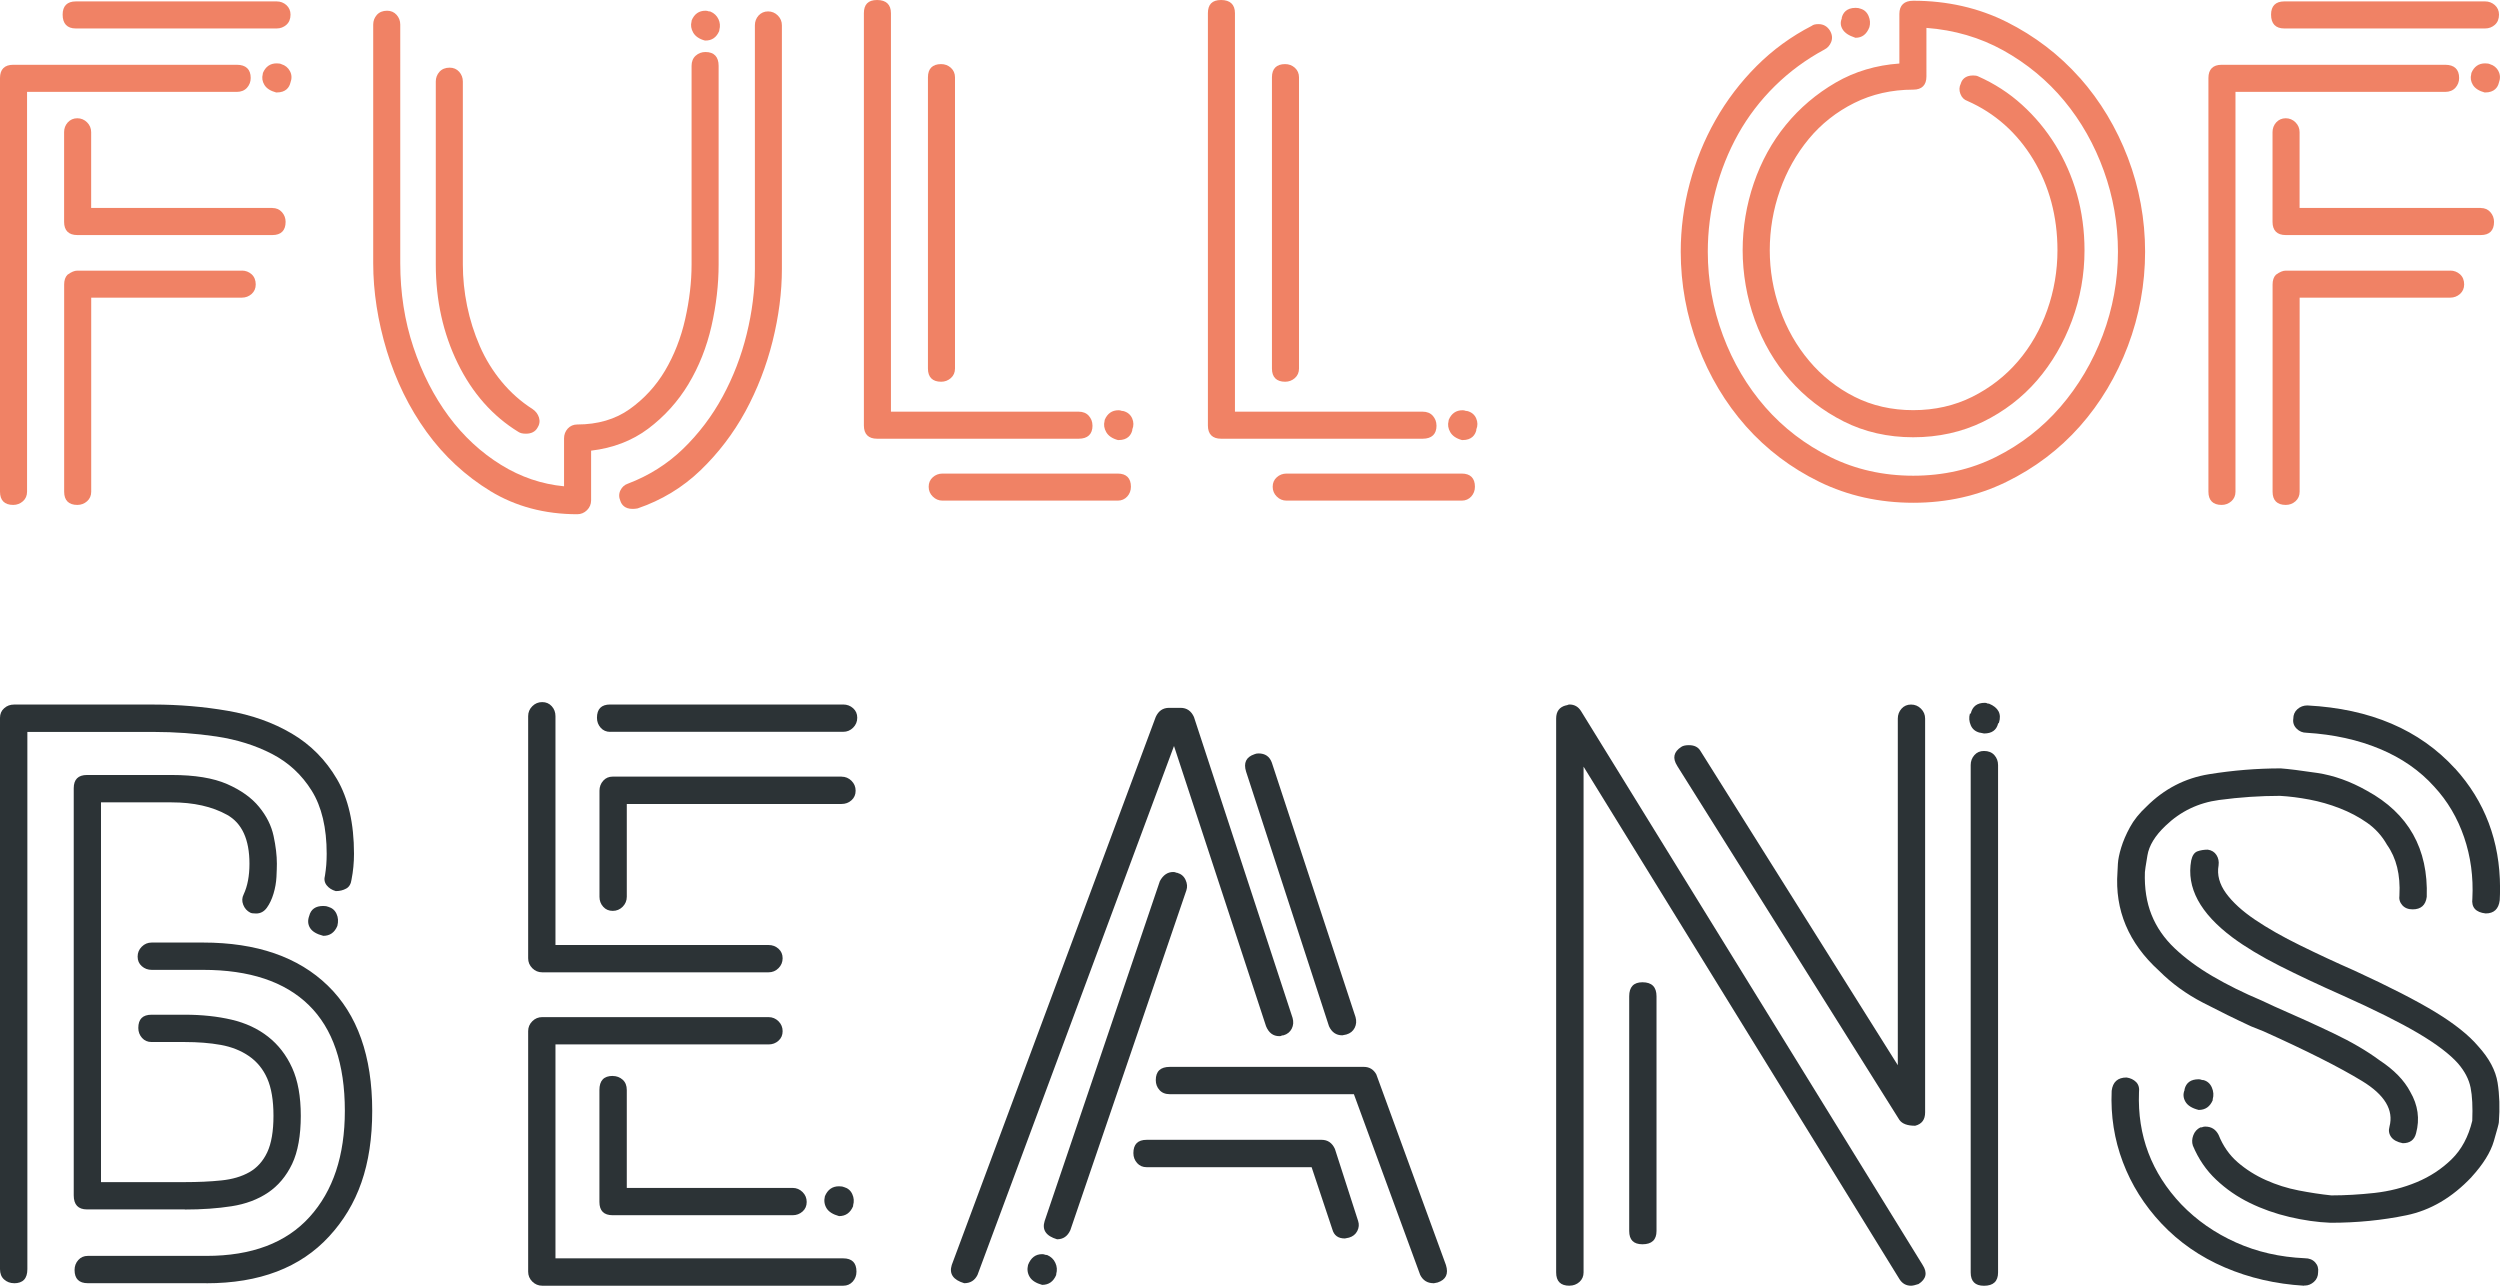 <svg xmlns="http://www.w3.org/2000/svg" id="Layer_1" viewBox="0 0 477.75 245.7"><defs><style>      .cls-1 {        fill: #f08265;      }      .cls-1, .cls-2 {        fill-rule: evenodd;      }      .cls-2 {        fill: #2c3336;      }    </style></defs><g id="Layer_x5F_1"><path class="cls-1" d="M52.06,39.74H17.42v-14.49c0-.72-.26-1.35-.78-1.87-.52-.52-1.15-.78-1.87-.78s-1.34.27-1.82.79c-.46.52-.7,1.14-.7,1.86v17.15c0,1.65.87,2.52,2.52,2.52h37.29c1.65,0,2.52-.87,2.52-2.52,0-.72-.24-1.34-.7-1.86-.47-.53-1.09-.79-1.82-.79Z"></path><path class="cls-1" d="M47.21,16.76c.46-.52.7-1.14.7-1.86,0-1.65-.92-2.52-2.65-2.52H2.52c-1.65,0-2.52.87-2.52,2.52v79.07c0,1.65.87,2.52,2.52,2.52.72,0,1.34-.24,1.86-.7.53-.47.79-1.09.79-1.82V17.56h40.08c.82,0,1.48-.27,1.95-.79Z"></path><path class="cls-1" d="M46.21,51.72H14.77c-.53,0-1.13.24-1.87.78-.43.43-.64,1.06-.64,1.87v39.6c0,1.65.87,2.52,2.52,2.52.72,0,1.34-.24,1.86-.7.53-.47.79-1.09.79-1.82v-37.09h28.79c.72,0,1.34-.24,1.86-.7.53-.47.79-1.09.79-1.82,0-.82-.27-1.48-.79-1.95-.52-.46-1.14-.7-1.86-.7h0Z"></path><path class="cls-1" d="M14.49,5.44h38.38c.72,0,1.34-.24,1.86-.7.53-.47.79-1.13.79-1.95,0-.73-.27-1.34-.79-1.82-.52-.46-1.14-.7-1.86-.7H14.49c-1.65,0-2.52.87-2.52,2.52,0,1.74.87,2.65,2.52,2.65h0Z"></path><path class="cls-1" d="M53.81,12.27c-.23-.11-.54-.16-.94-.16-1.23,0-2.12.62-2.63,1.84l-.03.22c-.19.71-.08,1.4.32,2.06.4.66,1.16,1.15,2.24,1.44h.09c1.8.01,2.43-1.02,2.63-1.84.31-.82.28-1.57-.09-2.25-.36-.66-.9-1.1-1.61-1.31h0Z"></path><path class="cls-1" d="M131.56,73.4c2.01-3.33,3.48-7.05,4.4-11.06.91-4,1.37-7.97,1.37-11.78V12.59c0-1.74-.87-2.65-2.52-2.65-.72,0-1.35.24-1.86.7-.53.47-.79,1.13-.79,1.95v37.97c0,3.32-.41,6.82-1.22,10.41-.8,3.58-2.1,6.89-3.84,9.84-1.74,2.94-4.02,5.42-6.78,7.38-2.74,1.95-6.11,2.93-10.01,2.93-.73,0-1.34.27-1.82.79-.46.52-.7,1.14-.7,1.86v9.16c-4.24-.4-8.27-1.77-12-4.07-3.85-2.37-7.23-5.5-10.04-9.3-2.82-3.81-5.1-8.26-6.76-13.24-1.66-4.97-2.5-10.36-2.5-16.02V4.7c0-.72-.24-1.34-.7-1.86-.47-.53-1.09-.79-1.82-.79-.82,0-1.48.27-1.95.79-.46.52-.7,1.14-.7,1.86v45.59c0,5.46.88,11.1,2.6,16.77,1.73,5.68,4.28,10.89,7.6,15.48,3.32,4.6,7.43,8.4,12.21,11.32,4.8,2.92,10.37,4.41,16.58,4.41.72,0,1.35-.26,1.87-.78.52-.52.78-1.15.78-1.87v-9.5c4.18-.49,7.84-1.9,10.89-4.18,3.11-2.33,5.7-5.2,7.71-8.53h0Z"></path><path class="cls-1" d="M134.72,7.75h.09c1.23.01,2.12-.61,2.63-1.83l.03-.22c.19-.7.13-1.38-.17-2.03-.31-.66-.82-1.16-1.54-1.46l-.13-.03c-.19,0-.25-.03-.26-.03-.14-.07-.32-.1-.56-.1-1.24,0-2.12.62-2.63,1.84l-.03.22c-.19.71-.08,1.42.32,2.12.41.71,1.16,1.23,2.25,1.52h0Z"></path><path class="cls-1" d="M99.09,82.55c.33.22.79.33,1.41.33,1.03,0,1.77-.38,2.19-1.1.42-.63.52-1.3.31-1.99-.21-.66-.62-1.21-1.23-1.62-2.23-1.42-4.22-3.19-5.91-5.24-1.7-2.05-3.1-4.34-4.17-6.79-1.07-2.46-1.89-5.05-2.43-7.69-.54-2.64-.81-5.29-.81-7.89V15.58c0-.72-.24-1.34-.7-1.86-.47-.53-1.09-.79-1.82-.79-.82,0-1.48.27-1.95.79-.46.52-.7,1.14-.7,1.86v34.98c0,6.83,1.41,13.18,4.19,18.86,2.78,5.7,6.69,10.12,11.62,13.13h0Z"></path><path class="cls-1" d="M146.78,2.18c-.73,0-1.34.27-1.82.79-.46.52-.7,1.14-.7,1.86v46.55c0,4.03-.52,8.22-1.56,12.44-1.03,4.22-2.58,8.24-4.6,11.96-2.01,3.72-4.56,7.08-7.56,9.99-2.99,2.9-6.55,5.14-10.56,6.66-.63.21-1.1.64-1.41,1.26-.32.64-.32,1.33-.02,2.03.24.73.85,1.53,2.34,1.53.28,0,.6-.03.95-.09,4.56-1.55,8.61-4,12.03-7.29,3.41-3.28,6.29-7.06,8.57-11.24,2.27-4.18,4.02-8.69,5.2-13.42,1.18-4.73,1.78-9.38,1.78-13.83V4.83c0-.72-.26-1.35-.78-1.87-.52-.52-1.15-.78-1.87-.78h0Z"></path><path class="cls-1" d="M208.77,81.32c0-.72-.24-1.34-.7-1.86-.47-.53-1.13-.79-1.95-.79h-35.86V2.52c0-1.65-.92-2.52-2.65-2.52s-2.52.87-2.52,2.52v78.8c0,1.65.87,2.52,2.52,2.52h38.52c1.74,0,2.65-.87,2.65-2.52h0Z"></path><path class="cls-1" d="M214.64,78.54h-.08c-.19-.01-.25-.04-.26-.04-.14-.07-.32-.1-.56-.1-1.23,0-2.12.62-2.63,1.84l-.03.22c-.19.71-.08,1.42.32,2.12.41.71,1.16,1.23,2.25,1.52h.09c1.79.01,2.43-1.02,2.64-1.88v-.15c.29-.7.28-1.41-.02-2.11-.32-.73-.9-1.21-1.73-1.42h0Z"></path><path class="cls-1" d="M179.85,72.95c.72,0,1.34-.24,1.86-.7.53-.47.79-1.09.79-1.82V14.77c0-.73-.27-1.34-.79-1.82-.52-.46-1.14-.7-1.86-.7-1.65,0-2.52.87-2.52,2.52v55.66c0,1.65.87,2.52,2.52,2.52Z"></path><path class="cls-1" d="M213.6,90.5h-33.48c-.72,0-1.35.24-1.86.7-.53.47-.79,1.08-.79,1.82s.26,1.36.78,1.87c.52.52,1.15.78,1.87.78h33.48c.73,0,1.35-.27,1.82-.79.46-.51.7-1.14.7-1.86,0-1.65-.87-2.52-2.52-2.52h0Z"></path><path class="cls-1" d="M245.59,72.95c.72,0,1.34-.24,1.86-.7.53-.47.79-1.09.79-1.82V14.77c0-.73-.27-1.34-.79-1.82-.52-.46-1.14-.7-1.86-.7-1.65,0-2.52.87-2.52,2.52v55.66c0,1.65.87,2.52,2.52,2.52h0Z"></path><path class="cls-1" d="M280.38,78.54h-.08c-.19-.01-.25-.04-.26-.04-.14-.07-.32-.1-.56-.1-1.23,0-2.12.62-2.63,1.84l-.03.22c-.19.71-.08,1.42.32,2.12.41.71,1.16,1.23,2.25,1.52h.09c1.79.01,2.43-1.02,2.64-1.88v-.15c.29-.7.28-1.41-.02-2.11-.31-.73-.9-1.21-1.73-1.42h0Z"></path><path class="cls-1" d="M274.51,81.32c0-.72-.24-1.34-.7-1.86-.47-.53-1.13-.79-1.95-.79h-35.86V2.52c0-1.65-.92-2.52-2.65-2.52s-2.52.87-2.52,2.52v78.8c0,1.65.87,2.52,2.52,2.52h38.52c1.74,0,2.65-.87,2.65-2.52h0Z"></path><path class="cls-1" d="M279.34,90.5h-33.48c-.72,0-1.35.24-1.86.7-.53.47-.79,1.08-.79,1.82,0,.73.26,1.36.78,1.87.51.52,1.15.78,1.87.78h33.48c.73,0,1.35-.27,1.82-.79.46-.51.7-1.14.7-1.86,0-1.65-.87-2.52-2.52-2.52h0Z"></path><path class="cls-1" d="M354.49,7.2l.11.02c1.24,0,2.12-.67,2.64-2.02.2-.71.15-1.43-.15-2.13-.31-.73-.84-1.21-1.52-1.4-.24-.11-.55-.17-.97-.17-1.79,0-2.43,1.03-2.64,1.89v.15c-.3.72-.24,1.42.17,2.08.41.67,1.18,1.18,2.36,1.57Z"></path><path class="cls-1" d="M397.45,14.88c-3.91-4.41-8.62-8.01-13.98-10.69-5.38-2.69-11.38-4.05-17.84-4.05-1.74,0-2.66.87-2.66,2.52v9.48c-4.44.31-8.53,1.53-12.15,3.63-3.69,2.14-6.91,4.87-9.55,8.11-2.65,3.24-4.7,6.98-6.12,11.13-1.41,4.14-2.13,8.46-2.13,12.83s.78,9.04,2.33,13.32c1.55,4.28,3.79,8.12,6.66,11.4,2.88,3.29,6.35,5.97,10.31,7.97,3.98,2.01,8.45,3.03,13.29,3.03s9.33-1,13.35-2.96c4.01-1.96,7.48-4.62,10.32-7.91,2.83-3.28,5.07-7.12,6.66-11.4,1.6-4.29,2.41-8.81,2.41-13.46,0-3.73-.49-7.34-1.44-10.71-.96-3.37-2.34-6.54-4.12-9.41-1.77-2.87-3.92-5.46-6.39-7.69-2.46-2.24-5.29-4.06-8.38-5.43-.24-.12-.55-.17-.97-.17-1.56,0-2.15.87-2.34,1.55-.32.63-.34,1.3-.08,1.97.26.69.72,1.14,1.34,1.35,5.26,2.32,9.49,6.08,12.57,11.16,3.08,5.09,4.64,10.94,4.64,17.38,0,3.93-.66,7.79-1.96,11.45-1.29,3.66-3.17,6.95-5.58,9.76-2.41,2.81-5.35,5.1-8.74,6.79-3.38,1.69-7.18,2.55-11.28,2.55s-7.87-.86-11.21-2.55c-3.35-1.69-6.27-4-8.67-6.86-2.42-2.86-4.3-6.17-5.59-9.83-1.3-3.66-1.95-7.47-1.95-11.32,0-3.94.66-7.79,1.95-11.46,1.29-3.66,3.15-6.97,5.52-9.83,2.36-2.85,5.28-5.16,8.67-6.85,3.39-1.69,7.18-2.55,11.28-2.55,1.65,0,2.52-.87,2.52-2.52V5.33c5.32.4,10.25,1.84,14.67,4.29,4.52,2.51,8.45,5.76,11.67,9.65,3.23,3.9,5.77,8.39,7.56,13.37,1.8,4.98,2.7,10.18,2.7,15.47,0,5.47-.98,10.83-2.9,15.94-1.93,5.11-4.66,9.73-8.1,13.71-3.45,3.99-7.6,7.21-12.35,9.58-4.74,2.37-10.04,3.57-15.77,3.57s-11.06-1.2-15.84-3.57c-4.79-2.37-8.97-5.57-12.42-9.51-3.45-3.94-6.18-8.56-8.1-13.71-1.93-5.15-2.9-10.54-2.9-16.01,0-3.95.5-7.88,1.49-11.69.99-3.81,2.44-7.44,4.32-10.81,1.88-3.36,4.24-6.44,7.02-9.18,2.77-2.73,5.95-5.07,9.44-6.95.62-.31,1.06-.81,1.32-1.48.26-.69.19-1.4-.24-2.14-.52-.83-1.26-1.25-2.19-1.25-.61,0-1.03.11-1.29.33-3.9,2-7.44,4.58-10.52,7.66-3.09,3.09-5.75,6.58-7.88,10.35-2.14,3.77-3.8,7.85-4.93,12.13-1.14,4.27-1.71,8.65-1.71,13.02,0,6.18,1.11,12.24,3.29,18.02,2.18,5.77,5.27,10.94,9.18,15.35,3.91,4.41,8.64,7.99,14.06,10.63,5.42,2.64,11.44,3.98,17.91,3.98s12.35-1.34,17.77-3.98c5.42-2.64,10.15-6.22,14.06-10.63,3.91-4.41,7-9.58,9.18-15.35,2.18-5.77,3.29-11.84,3.29-18.02s-1.11-12.22-3.29-17.95c-2.18-5.72-5.27-10.86-9.18-15.28h0Z"></path><path class="cls-1" d="M477.46,13.58c-.36-.66-.9-1.1-1.61-1.31-.23-.11-.54-.16-.94-.16-1.24,0-2.12.62-2.63,1.84l-.03.22c-.19.71-.08,1.4.32,2.06.41.66,1.16,1.15,2.24,1.44h.09c1.79.01,2.43-1.02,2.63-1.84.31-.82.28-1.57-.09-2.25h0Z"></path><path class="cls-1" d="M436.53,5.44h38.38c.72,0,1.34-.24,1.86-.7.53-.47.79-1.13.79-1.95,0-.73-.27-1.34-.8-1.82-.52-.46-1.14-.7-1.86-.7h-38.38c-1.64,0-2.52.87-2.52,2.52,0,1.74.87,2.65,2.52,2.65h0Z"></path><path class="cls-1" d="M469.24,16.76c.46-.52.7-1.14.7-1.86,0-1.65-.92-2.52-2.66-2.52h-42.73c-1.65,0-2.52.87-2.52,2.52v79.07c0,1.65.87,2.52,2.52,2.52.72,0,1.34-.24,1.86-.7.53-.47.79-1.09.79-1.82V17.56h40.08c.82,0,1.48-.27,1.95-.79h0Z"></path><path class="cls-1" d="M474.09,39.74h-34.64v-14.49c0-.72-.26-1.35-.78-1.87-.52-.52-1.15-.78-1.87-.78s-1.34.27-1.82.79c-.46.52-.7,1.14-.7,1.86v17.15c0,1.65.87,2.52,2.52,2.52h37.29c1.65,0,2.52-.87,2.52-2.52,0-.72-.24-1.34-.7-1.86-.47-.53-1.09-.79-1.82-.79h0Z"></path><path class="cls-1" d="M468.24,51.72h-31.44c-.53,0-1.13.24-1.87.78-.43.43-.64,1.06-.64,1.87v39.6c0,1.65.87,2.52,2.52,2.52.72,0,1.34-.24,1.86-.7.53-.47.79-1.09.79-1.82v-37.09h28.78c.72,0,1.34-.24,1.86-.7.53-.47.8-1.09.8-1.82,0-.82-.27-1.48-.8-1.95-.52-.46-1.14-.7-1.86-.7h0Z"></path><path class="cls-2" d="M61.79,178.84c-1.27-.32-2.11-.82-2.54-1.51-.42-.69-.47-1.45-.16-2.3.32-1.27,1.21-1.9,2.69-1.9.42,0,.74.06.95.16.74.21,1.27.66,1.58,1.35.32.69.37,1.45.16,2.3-.53,1.27-1.43,1.9-2.69,1.9h0ZM39.45,245.22h-22.66c-1.69,0-2.54-.84-2.54-2.53,0-.74.24-1.37.71-1.9.48-.53,1.08-.79,1.82-.79h22.66c8.66,0,15.24-2.48,19.73-7.45,4.49-4.96,6.73-11.72,6.73-20.28,0-8.98-2.3-15.71-6.89-20.2-4.59-4.49-11.33-6.73-20.2-6.73h-9.82c-.74,0-1.37-.24-1.9-.71-.53-.47-.79-1.08-.79-1.82s.26-1.37.79-1.9c.53-.53,1.16-.79,1.9-.79h9.82c10.24,0,18.19,2.75,23.84,8.24,5.65,5.49,8.48,13.47,8.48,23.92s-2.75,18.04-8.24,24c-5.49,5.97-13.31,8.95-23.45,8.95h0ZM35.33,231.12h-18.7c-1.69,0-2.54-.9-2.54-2.69v-77.79c0-1.69.84-2.54,2.54-2.54h16.16c4.44,0,7.97.58,10.62,1.74,2.64,1.16,4.67,2.61,6.1,4.36,1.43,1.74,2.35,3.59,2.77,5.55.42,1.96.63,3.72.63,5.31,0,.63-.03,1.48-.08,2.54-.06,1.06-.24,2.11-.56,3.17-.32,1.06-.74,1.96-1.27,2.69-.53.74-1.22,1.11-2.06,1.11-.53,0-.9-.05-1.11-.16-.63-.32-1.08-.82-1.35-1.51-.27-.69-.24-1.35.08-1.98.74-1.58,1.11-3.54,1.11-5.86,0-4.65-1.43-7.76-4.28-9.35-2.85-1.58-6.39-2.38-10.62-2.38h-13.47v72.57h16c2.54,0,4.86-.1,6.97-.32,2.11-.21,3.91-.74,5.39-1.58,1.48-.84,2.61-2.11,3.41-3.8.79-1.69,1.19-4.01,1.19-6.97s-.4-5.33-1.19-7.13c-.79-1.8-1.96-3.22-3.49-4.28-1.53-1.05-3.33-1.77-5.39-2.14-2.06-.37-4.36-.55-6.89-.55h-6.34c-.74,0-1.35-.26-1.82-.79-.47-.53-.71-1.16-.71-1.9,0-1.69.84-2.53,2.54-2.53h6.34c3.27,0,6.26.32,8.95.95,2.69.63,5.02,1.72,6.97,3.25,1.95,1.53,3.49,3.51,4.59,5.94,1.11,2.43,1.66,5.49,1.66,9.19s-.55,6.87-1.66,9.19c-1.11,2.32-2.64,4.15-4.59,5.47-1.96,1.32-4.28,2.19-6.97,2.61-2.69.42-5.68.63-8.95.63h0ZM2.69,245.22c-.74,0-1.37-.24-1.9-.71C.26,244.04,0,243.38,0,242.53v-105.36C0,136.43.26,135.82.79,135.35c.53-.48,1.16-.71,1.9-.71h26.62c4.86,0,9.59.4,14.18,1.19,4.6.79,8.69,2.24,12.28,4.36,3.59,2.11,6.47,5.02,8.63,8.71,2.16,3.7,3.25,8.45,3.25,14.26,0,1.69-.16,3.33-.47,4.91-.11.85-.45,1.43-1.03,1.74-.58.32-1.24.48-1.98.48-.74-.21-1.32-.58-1.74-1.11-.42-.53-.53-1.16-.32-1.9.1-.63.18-1.29.24-1.98.05-.69.08-1.4.08-2.14,0-4.96-.95-8.98-2.85-12.04-1.9-3.06-4.44-5.41-7.61-7.05-3.17-1.64-6.71-2.74-10.62-3.33-3.91-.58-7.92-.87-12.04-.87H5.23v102.67c0,1.8-.85,2.69-2.54,2.69h0Z"></path><path class="cls-2" d="M161.29,226.85c.74.21,1.27.66,1.58,1.35.32.69.37,1.4.16,2.14v.16c-.53,1.27-1.43,1.9-2.69,1.9-1.16-.32-1.96-.82-2.38-1.5-.42-.69-.53-1.45-.32-2.3.53-1.27,1.43-1.9,2.69-1.9.42,0,.74.05.95.16h0ZM117.09,205.62c.74,0,1.37.24,1.9.71.53.47.79,1.14.79,1.98v18.7h31.69c.74,0,1.37.27,1.9.79.53.53.79,1.16.79,1.9s-.26,1.35-.79,1.82c-.53.47-1.16.71-1.9.71h-34.38c-1.69,0-2.54-.84-2.54-2.54v-21.39c0-1.8.84-2.69,2.54-2.69h0ZM160.82,148.42c.74,0,1.37.27,1.9.79.53.53.79,1.16.79,1.9s-.26,1.35-.79,1.82c-.53.48-1.16.71-1.9.71h-41.04v17.74c0,.74-.27,1.37-.79,1.9-.53.53-1.16.79-1.9.79s-1.35-.26-1.82-.79c-.48-.53-.71-1.16-.71-1.9v-20.28c0-.74.24-1.37.71-1.9.47-.53,1.08-.79,1.82-.79h43.73ZM116.61,139.86c-.74,0-1.35-.26-1.82-.79-.47-.53-.71-1.16-.71-1.9,0-1.69.84-2.54,2.53-2.54h44.52c.74,0,1.37.24,1.9.71.53.48.79,1.08.79,1.82s-.26,1.37-.79,1.9c-.53.53-1.16.79-1.9.79h-44.52,0ZM103.62,245.7c-.74,0-1.37-.27-1.9-.79-.53-.53-.79-1.16-.79-1.9v-45.95c0-.74.26-1.37.79-1.9.53-.53,1.16-.79,1.9-.79h43.25c.74,0,1.37.27,1.9.79.53.53.79,1.16.79,1.9s-.26,1.35-.79,1.82c-.53.48-1.16.71-1.9.71h-40.72v40.88h54.98c1.69,0,2.54.85,2.54,2.54,0,.74-.24,1.37-.71,1.9-.48.53-1.08.79-1.82.79h-57.51,0ZM103.62,185.81c-.74,0-1.37-.26-1.9-.79-.53-.53-.79-1.16-.79-1.9v-46.26c0-.74.26-1.37.79-1.9.53-.53,1.16-.79,1.9-.79s1.35.27,1.82.79c.48.53.71,1.16.71,1.9v43.73h40.72c.74,0,1.37.24,1.9.71.53.48.79,1.08.79,1.82s-.26,1.37-.79,1.9c-.53.53-1.16.79-1.9.79h-43.25,0Z"></path><path class="cls-2" d="M256.51,197.85c-1.16,0-2.01-.58-2.54-1.74l-15.84-48.64c-.53-1.69,0-2.8,1.58-3.33.21-.1.48-.16.79-.16,1.27,0,2.11.58,2.54,1.74l16,48.64c.21.74.16,1.43-.16,2.06-.32.63-.85,1.06-1.58,1.27l-.79.16h0ZM273.94,245.22c-1.16,0-2.01-.53-2.54-1.58l-12.67-34.54h-35.17c-.85,0-1.51-.26-1.98-.79-.48-.53-.71-1.16-.71-1.9,0-1.69.9-2.53,2.69-2.53h37.07c1.05,0,1.85.48,2.38,1.43l13.31,36.44c.53,1.69,0,2.8-1.58,3.33l-.79.16h0ZM256.99,236.67c-1.27,0-2.06-.58-2.38-1.74l-3.96-11.88h-31.53c-.74,0-1.35-.26-1.82-.79-.47-.53-.71-1.16-.71-1.9,0-1.69.84-2.54,2.54-2.54h33.43c1.16,0,2.01.58,2.54,1.74l4.44,13.78c.21.63.16,1.27-.16,1.9-.32.63-.85,1.06-1.58,1.27l-.79.16h0ZM202.01,236.83c-2.11-.63-2.91-1.79-2.38-3.49l22.02-64.96c.63-1.16,1.48-1.74,2.54-1.74.21,0,.37.03.47.08.1.05.21.08.32.08.74.21,1.27.66,1.58,1.35.32.69.37,1.35.16,1.98l-22.18,64.96c-.53,1.16-1.37,1.74-2.54,1.74h0ZM199.16,245.54c-1.16-.32-1.96-.82-2.38-1.51-.42-.69-.53-1.45-.32-2.3.53-1.37,1.43-2.06,2.69-2.06.21,0,.37.03.48.08.1.05.26.08.47.08.74.32,1.27.82,1.58,1.51.32.69.37,1.4.16,2.14v.16c-.53,1.27-1.43,1.9-2.69,1.9h0ZM184.26,245.22c-2.11-.63-2.91-1.79-2.38-3.48l38.98-104.73c.53-1.16,1.37-1.74,2.54-1.74h2.22c1.16,0,2.01.58,2.54,1.74l18.85,57.51c.21.74.16,1.43-.16,2.06-.32.63-.85,1.06-1.58,1.27-.21,0-.34.03-.4.08-.05.06-.19.08-.4.08-1.16,0-2.01-.63-2.53-1.9l-17.59-53.55-37.55,101.08c-.53,1.06-1.37,1.58-2.54,1.58h0Z"></path><path class="cls-2" d="M379.14,143.51c.84,0,1.5.26,1.98.79.47.53.71,1.16.71,1.9v96.97c0,1.69-.9,2.54-2.69,2.54-1.69,0-2.54-.84-2.54-2.54v-96.97c0-.74.24-1.37.71-1.9.47-.53,1.08-.79,1.82-.79h0ZM378.35,140.02c-.85-.21-1.43-.69-1.74-1.43-.32-.74-.37-1.48-.16-2.22h.16c.32-1.37,1.21-2.06,2.69-2.06.21,0,.34.03.4.08.05.05.18.08.4.08,1.79.74,2.43,1.96,1.9,3.64l-.16.16c-.32,1.27-1.21,1.9-2.69,1.9l-.79-.16h0ZM320.52,146.36c-.95-1.48-.69-2.69.79-3.64.32-.21.79-.32,1.43-.32,1.05,0,1.79.37,2.22,1.11l37.71,60.05v-66.23c0-.74.24-1.37.71-1.9.48-.53,1.08-.79,1.82-.79s1.37.26,1.9.79c.53.53.79,1.16.79,1.9v75.26c0,1.37-.63,2.22-1.9,2.54-1.48,0-2.48-.37-3.01-1.11l-42.46-67.65h0ZM316.56,235.24c0,1.69-.9,2.54-2.69,2.54-1.69,0-2.53-.84-2.53-2.54v-44.84c0-1.79.84-2.69,2.53-2.69,1.8,0,2.69.9,2.69,2.69v44.84h0ZM299.92,245.7c-1.69,0-2.54-.84-2.54-2.54v-105.84c0-1.37.63-2.22,1.9-2.53.1,0,.21-.02.32-.08.1-.05.21-.08.32-.08.95,0,1.69.42,2.22,1.27l65.28,105.84c.95,1.48.69,2.69-.79,3.64-.63.21-1.11.32-1.43.32-.95,0-1.69-.42-2.22-1.27l-60.36-97.92v96.65c0,.74-.27,1.35-.79,1.82-.53.47-1.16.71-1.9.71h0Z"></path><path class="cls-2" d="M469.14,146.83c5.73,6.31,8.6,13.92,8.62,22.82v.15c0,.73-.02,1.48-.06,2.23-.21,1.69-1.11,2.53-2.69,2.53-1.9-.21-2.75-1.16-2.54-2.85.21-4.12-.32-8.03-1.58-11.72-1.27-3.7-3.17-6.92-5.71-9.66-2.75-3.06-6.21-5.47-10.38-7.21-4.17-1.74-8.85-2.77-14.02-3.09-.74,0-1.38-.26-1.9-.79-.53-.53-.74-1.16-.63-1.9,0-.74.26-1.35.79-1.82.53-.47,1.16-.71,1.9-.71,12.04.63,21.44,4.65,28.2,12.04h0ZM472.3,224.95c-3.7,3.91-7.84,6.34-12.44,7.29-4.6.95-9.43,1.43-14.5,1.43-2.54-.1-5.15-.48-7.84-1.11-2.69-.63-5.23-1.53-7.6-2.69-2.38-1.16-4.52-2.64-6.42-4.44-1.9-1.79-3.38-3.96-4.44-6.5-.21-.63-.18-1.29.08-1.98.26-.69.71-1.19,1.34-1.5.21,0,.37-.02.47-.08.11-.05.26-.08.48-.08,1.16,0,2,.53,2.54,1.58.84,2.11,2.06,3.86,3.64,5.23,1.58,1.37,3.38,2.51,5.39,3.41,2.01.9,4.09,1.56,6.26,1.98,2.16.42,4.25.74,6.26.95,2.64,0,5.39-.16,8.24-.47,2.85-.32,5.55-1,8.08-2.06,2.54-1.06,4.75-2.51,6.65-4.36,1.9-1.85,3.22-4.3,3.96-7.37.1-2.64,0-4.75-.32-6.34-.32-1.58-1.11-3.11-2.38-4.59-1.58-1.79-4.12-3.72-7.6-5.78s-8.29-4.46-14.42-7.21c-4.54-2.01-8.58-3.91-12.12-5.7-3.54-1.8-6.52-3.59-8.95-5.39-6.23-4.65-8.87-9.56-7.92-14.74.21-.95.61-1.53,1.19-1.74.58-.21,1.24-.32,1.98-.32.74.11,1.29.45,1.66,1.03.37.58.5,1.24.4,1.98-.32,1.8.16,3.57,1.42,5.31,1.27,1.74,3.12,3.43,5.55,5.07,2.43,1.64,5.31,3.28,8.64,4.91,3.33,1.64,6.78,3.25,10.38,4.83,6.65,3.06,11.8,5.7,15.45,7.92,3.64,2.22,6.36,4.38,8.16,6.5,2.11,2.32,3.35,4.65,3.72,6.97.37,2.32.45,4.86.24,7.6,0,.21-.32,1.4-.95,3.56-.63,2.17-2.06,4.46-4.28,6.89h0ZM422.87,210.21c-.53,1.27-1.43,1.9-2.7,1.9-1.27-.32-2.11-.84-2.54-1.58-.42-.74-.47-1.48-.16-2.22v-.16c.32-1.27,1.21-1.9,2.69-1.9.21,0,.37.03.47.08.11.05.27.08.48.08.74.21,1.27.69,1.58,1.43.32.74.37,1.48.16,2.22v.16s0,0,0,0ZM412.57,185.49c-5.81-5.28-8.45-11.57-7.92-18.85,0-.21.03-.74.08-1.58.05-.84.26-1.87.63-3.09.37-1.21.92-2.51,1.67-3.88.74-1.37,1.8-2.69,3.17-3.96,3.38-3.38,7.37-5.44,11.96-6.18,4.59-.74,9.16-1.11,13.7-1.11,1.48.11,3.8.4,6.97.87,3.17.48,6.34,1.61,9.51,3.41,7.92,4.33,11.73,11.09,11.41,20.28-.21,1.58-1.11,2.38-2.69,2.38-.85,0-1.5-.26-1.98-.79-.47-.53-.66-1.16-.55-1.9.21-3.91-.58-7.13-2.38-9.66-.95-1.69-2.22-3.09-3.8-4.2-1.58-1.11-3.33-2.03-5.23-2.77-1.9-.74-3.83-1.29-5.78-1.66-1.96-.37-3.83-.61-5.63-.71-3.8,0-7.68.26-11.64.79-3.96.53-7.37,2.17-10.22,4.91-2.01,1.9-3.17,3.8-3.48,5.7-.32,1.9-.48,2.96-.48,3.17-.11,3.07.32,5.78,1.27,8.16.95,2.38,2.43,4.51,4.44,6.42,2.01,1.9,4.41,3.67,7.21,5.31,2.8,1.64,5.94,3.2,9.43,4.67l2.38,1.11c4.12,1.8,7.9,3.51,11.33,5.15,3.43,1.64,6.36,3.35,8.79,5.15,2.74,1.8,4.7,3.8,5.86,6.02,1.48,2.54,1.85,5.18,1.11,7.92-.32,1.27-1.16,1.9-2.54,1.9-1.06-.21-1.8-.61-2.22-1.19-.42-.58-.53-1.24-.32-1.98.84-3.17-.9-6.07-5.23-8.71-4.33-2.64-10.62-5.81-18.85-9.51l-2.38-.95c-2.96-1.37-6.02-2.88-9.19-4.52-3.17-1.64-5.97-3.67-8.39-6.1h0ZM440.3,245.7c-5.39-.32-10.43-1.48-15.13-3.49-4.7-2.01-8.74-4.81-12.12-8.4-3.28-3.49-5.73-7.39-7.37-11.73-1.64-4.33-2.35-8.87-2.14-13.63.21-1.69,1.16-2.54,2.85-2.54.74.11,1.35.4,1.82.87.47.48.66,1.14.55,1.98-.31,8.24,2.38,15.37,8.08,21.39,2.96,3.07,6.44,5.49,10.46,7.29,4.01,1.8,8.39,2.8,13.15,3.01.85,0,1.5.27,1.98.79.48.53.66,1.16.56,1.9,0,.74-.27,1.35-.79,1.82-.53.47-1.11.71-1.74.71h-.16Z"></path></g></svg>